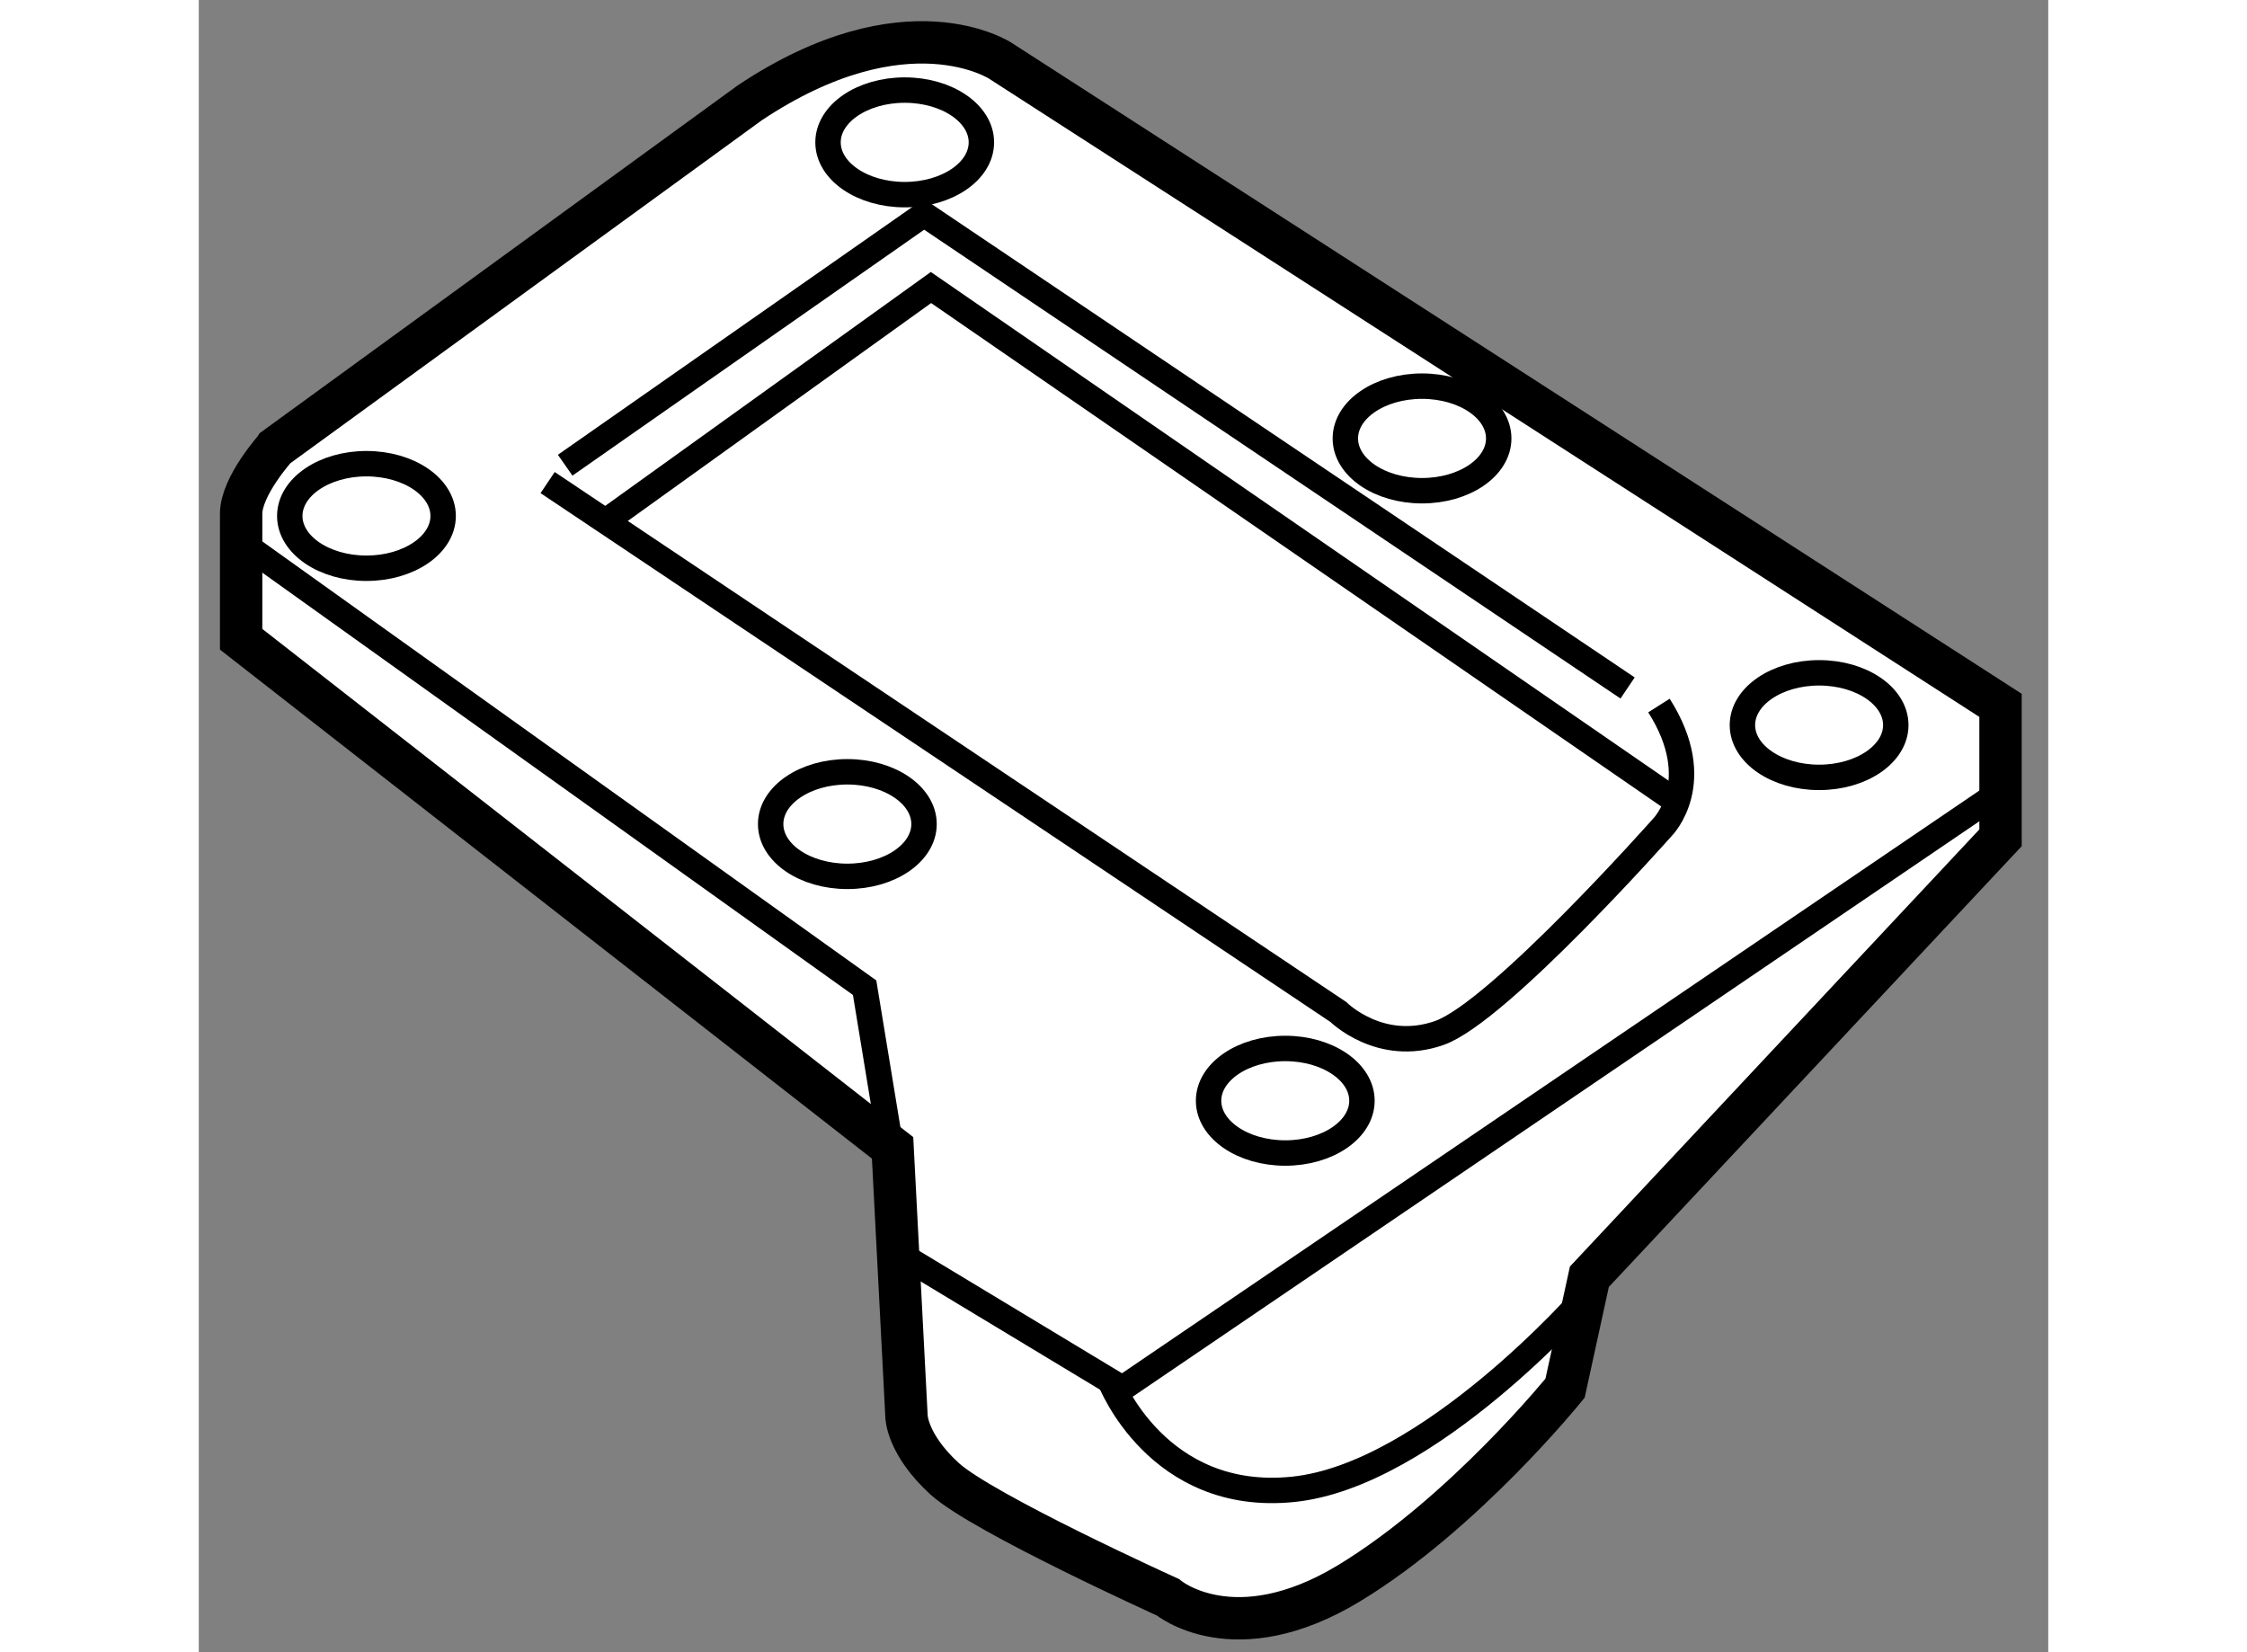 <?xml version="1.0" encoding="utf-8"?>
<!-- Generator: Adobe Illustrator 15.1.0, SVG Export Plug-In . SVG Version: 6.00 Build 0)  -->
<!DOCTYPE svg PUBLIC "-//W3C//DTD SVG 1.1//EN" "http://www.w3.org/Graphics/SVG/1.1/DTD/svg11.dtd">
<svg version="1.1" xmlns="http://www.w3.org/2000/svg" xmlns:xlink="http://www.w3.org/1999/xlink" x="0px" y="0px" width="244.8px"
	 height="180px" viewBox="92.996 79.918 21.826 19.498" enable-background="new 0 0 244.8 180" xml:space="preserve">
	
<rect x="92.996" y="79.918" width="21.826" height="19.498" fill="#808080" stroke="none"/>
	
<g><path fill="#FFFFFF" stroke="#000000" stroke-width="0.5" d="M93.496,85.982v1.48l7.688,6.002l0.164,3.165
				c0,0,0,0.329,0.451,0.741c0.453,0.41,2.633,1.397,2.633,1.397s0.781,0.657,2.139-0.165c1.355-0.822,2.549-2.302,2.549-2.302
				l0.287-1.315l4.852-5.18v-1.563l-11.8-7.605c0,0-1.11-0.738-2.96,0.494l-5.592,4.068C93.906,85.201,93.496,85.654,93.496,85.982z"></path><ellipse fill="none" stroke="#000000" stroke-width="0.3" cx="100.65" cy="89.643" rx="0.905" ry="0.617"></ellipse><ellipse fill="none" stroke="#000000" stroke-width="0.3" cx="94.975" cy="86.007" rx="0.905" ry="0.617"></ellipse><ellipse fill="none" stroke="#000000" stroke-width="0.3" cx="101.327" cy="81.598" rx="0.905" ry="0.617"></ellipse><ellipse fill="none" stroke="#000000" stroke-width="0.3" cx="112.118" cy="88.475" rx="0.905" ry="0.617"></ellipse><ellipse fill="none" stroke="#000000" stroke-width="0.3" cx="105.818" cy="92.908" rx="0.905" ry="0.617"></ellipse><ellipse fill="none" stroke="#000000" stroke-width="0.3" cx="107.432" cy="85.092" rx="0.905" ry="0.617"></ellipse><polyline fill="none" stroke="#000000" stroke-width="0.3" points="93.496,86.313 100.854,91.574 101.192,93.633 		"></polyline><path fill="none" stroke="#000000" stroke-width="0.3" d="M97.113,85.613l9.332,6.248c0,0,0.494,0.493,1.192,0.247
				c0.699-0.247,2.631-2.426,2.631-2.426s0.535-0.533-0.04-1.438"></path><polyline fill="none" stroke="#000000" stroke-width="0.3" points="97.796,86.07 101.637,83.311 110.44,89.381 		"></polyline><polyline fill="none" stroke="#000000" stroke-width="0.3" points="101.248,94.704 103.896,96.302 114.422,89.148 		"></polyline><path fill="none" stroke="#000000" stroke-width="0.3" d="M103.752,96.215c0,0,0.557,1.443,2.158,1.279
				c1.604-0.164,3.443-2.27,3.443-2.27"></path><polyline fill="none" stroke="#000000" stroke-width="0.3" points="97.32,85.408 101.555,82.447 109.858,88.037 		"></polyline></g>


</svg>